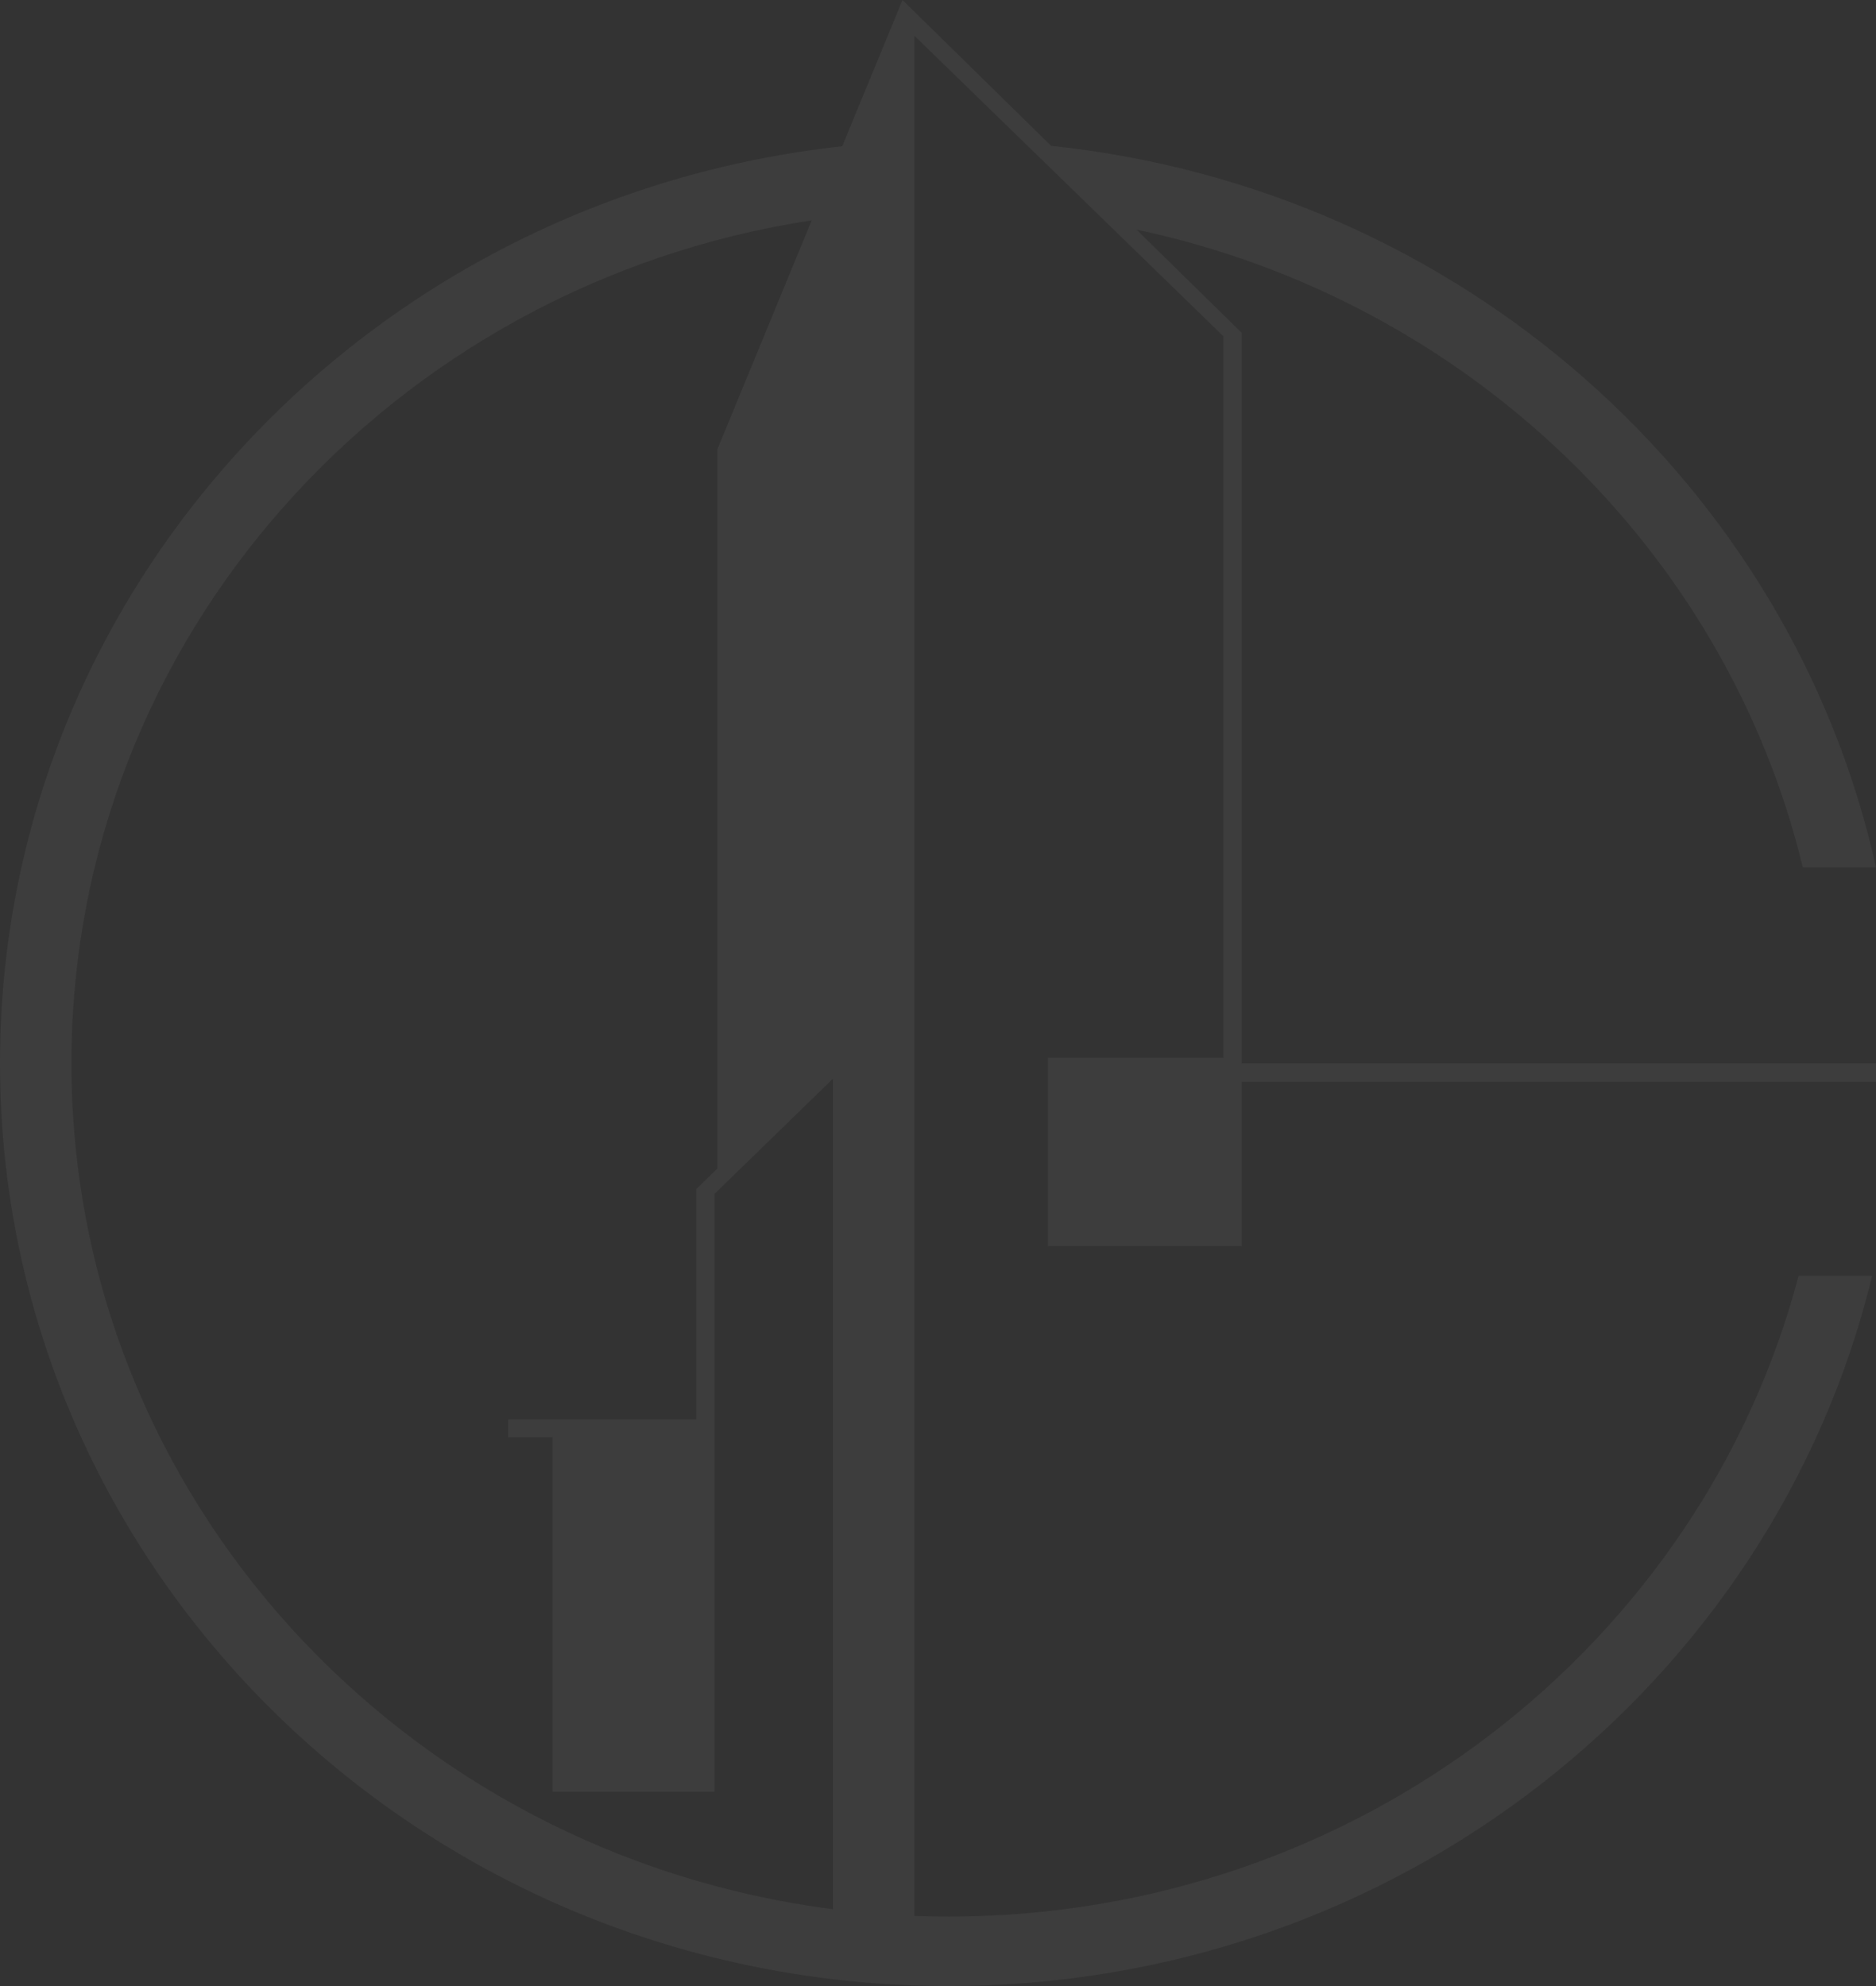 <svg width="340" height="360" viewBox="0 0 340 360" fill="none" xmlns="http://www.w3.org/2000/svg">
<rect x="0" y="0" width="340" height="360" fill="#333333" stroke="none"/>
<path d="M189.927 191.713V225.873H225.047V196.086H340V192.735H225.047V60.334L205.98 41.622C265.642 54.277 312.787 99.516 326.729 157.205H340C324.53 87.627 264.555 34.167 190.506 26.439L163.566 0L152.642 26.514C66.764 35.847 0 106.709 0 192.735C0 285.112 76.981 360 171.944 360C253.273 360 321.414 305.072 339.302 231.271H325.967C308.365 298.048 246.08 347.405 171.944 347.405C169.857 347.405 167.782 347.365 165.715 347.287V6.473L185.798 26.01L200.807 40.61L221.726 60.962V191.713H189.927ZM150.965 346.068C73.072 336.08 12.948 271.239 12.948 192.735C12.948 115.534 71.091 51.545 147.106 39.945L130.016 81.43V211.806L126.177 215.544V257.264H92.095V260.517H100.146V324.785H129.521V216.389L150.965 195.532V346.068Z" fill="#F4F4F4" fill-opacity="0.05"/>
</svg>

